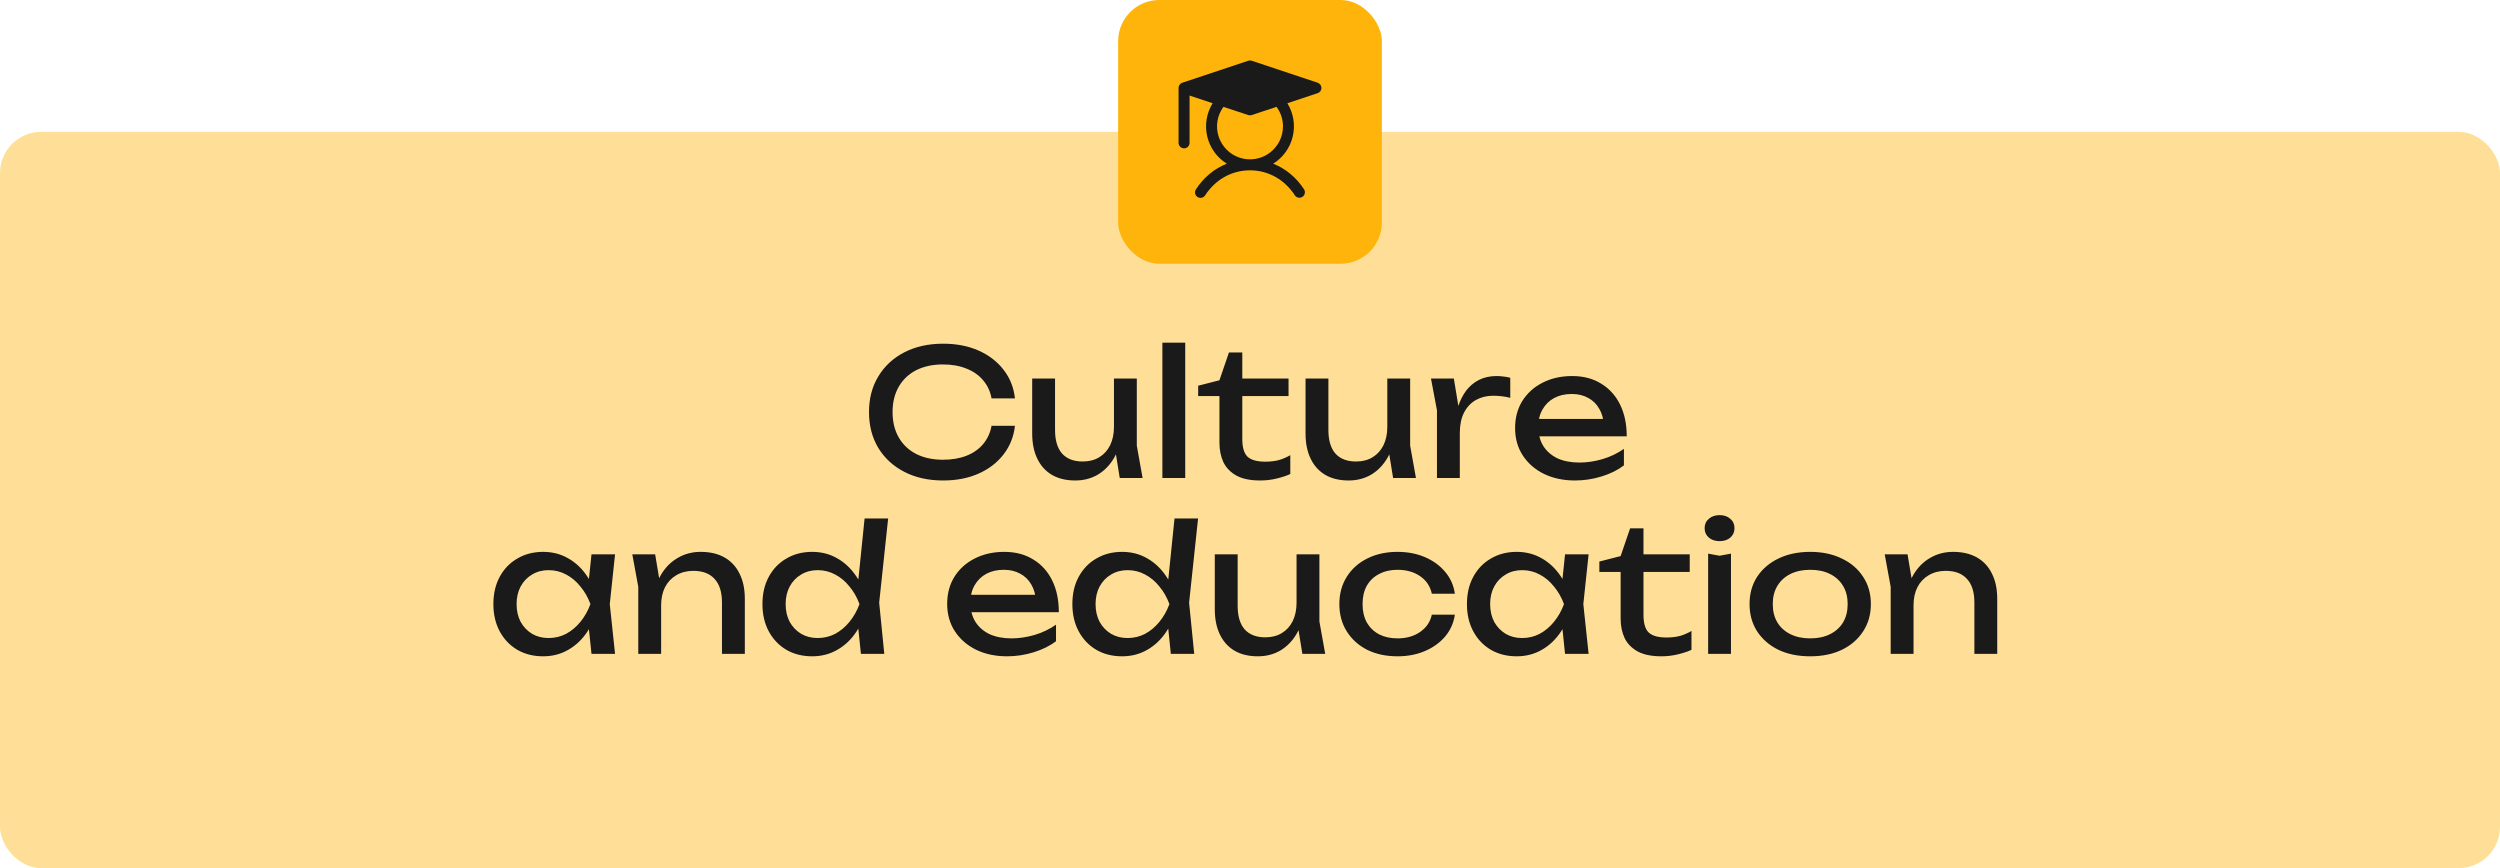 <?xml version="1.0" encoding="UTF-8"?> <svg xmlns="http://www.w3.org/2000/svg" width="910" height="316" viewBox="0 0 910 316" fill="none"><rect y="48" width="910" height="268" rx="15" fill="#FFDF97"></rect><path d="M369.438 154.992C369.011 158.917 367.624 162.395 365.278 165.424C362.974 168.411 359.944 170.736 356.19 172.4C352.435 174.064 348.147 174.896 343.326 174.896C337.95 174.896 333.235 173.851 329.182 171.76C325.128 169.669 321.971 166.768 319.71 163.056C317.448 159.301 316.318 154.949 316.318 150C316.318 145.051 317.448 140.72 319.71 137.008C321.971 133.253 325.128 130.331 329.182 128.24C333.235 126.149 337.95 125.104 343.326 125.104C348.147 125.104 352.435 125.936 356.19 127.6C359.944 129.264 362.974 131.589 365.278 134.576C367.624 137.563 369.011 141.04 369.438 145.008H360.926C360.456 142.448 359.432 140.251 357.854 138.416C356.318 136.581 354.312 135.173 351.838 134.192C349.363 133.168 346.504 132.656 343.262 132.656C339.507 132.656 336.243 133.36 333.47 134.768C330.739 136.176 328.627 138.181 327.134 140.784C325.64 143.387 324.894 146.459 324.894 150C324.894 153.541 325.64 156.613 327.134 159.216C328.627 161.819 330.739 163.824 333.47 165.232C336.243 166.64 339.507 167.344 343.262 167.344C346.504 167.344 349.363 166.853 351.838 165.872C354.312 164.891 356.318 163.483 357.854 161.648C359.432 159.771 360.456 157.552 360.926 154.992H369.438ZM391.397 174.896C388.069 174.896 385.231 174.213 382.885 172.848C380.581 171.483 378.81 169.52 377.573 166.96C376.335 164.4 375.717 161.349 375.717 157.808V137.776H384.037V156.528C384.037 160.283 384.89 163.141 386.597 165.104C388.346 167.024 390.842 167.984 394.085 167.984C396.431 167.984 398.437 167.472 400.101 166.448C401.807 165.424 403.13 163.973 404.069 162.096C405.007 160.176 405.477 157.957 405.477 155.44L408.357 157.04C408.015 160.752 407.077 163.952 405.541 166.64C404.005 169.285 402.021 171.333 399.589 172.784C397.157 174.192 394.426 174.896 391.397 174.896ZM407.589 174L405.477 160.944V137.776H413.797V162.224L415.909 174H407.589ZM423.104 124.72H431.424V174H423.104V124.72ZM436.133 144.176V140.4L443.877 138.416L447.333 128.304H452.197V137.776H469.029V144.176H452.197V159.856C452.197 162.885 452.837 165.019 454.117 166.256C455.439 167.451 457.573 168.048 460.517 168.048C462.394 168.048 464.058 167.856 465.509 167.472C466.959 167.045 468.346 166.448 469.669 165.68V172.528C468.559 173.083 466.981 173.616 464.933 174.128C462.927 174.64 460.858 174.896 458.725 174.896C455.183 174.896 452.325 174.32 450.149 173.168C447.973 171.973 446.373 170.352 445.349 168.304C444.367 166.213 443.877 163.824 443.877 161.136V144.176H436.133ZM490.897 174.896C487.569 174.896 484.731 174.213 482.385 172.848C480.081 171.483 478.31 169.52 477.073 166.96C475.835 164.4 475.217 161.349 475.217 157.808V137.776H483.537V156.528C483.537 160.283 484.39 163.141 486.097 165.104C487.846 167.024 490.342 167.984 493.585 167.984C495.931 167.984 497.937 167.472 499.601 166.448C501.307 165.424 502.63 163.973 503.569 162.096C504.507 160.176 504.977 157.957 504.977 155.44L507.857 157.04C507.515 160.752 506.577 163.952 505.041 166.64C503.505 169.285 501.521 171.333 499.089 172.784C496.657 174.192 493.926 174.896 490.897 174.896ZM507.089 174L504.977 160.944V137.776H513.297V162.224L515.409 174H507.089ZM520.876 137.776H529.196L531.372 150.96V174H523.052V149.36L520.876 137.776ZM549.74 137.52V144.816C548.801 144.56 547.777 144.368 546.668 144.24C545.558 144.112 544.513 144.048 543.532 144.048C541.185 144.048 539.094 144.56 537.26 145.584C535.425 146.608 533.974 148.144 532.908 150.192C531.884 152.197 531.372 154.672 531.372 157.616L529.452 155.248C529.622 152.688 530.049 150.299 530.732 148.08C531.457 145.819 532.438 143.856 533.676 142.192C534.956 140.528 536.513 139.227 538.348 138.288C540.182 137.349 542.316 136.88 544.748 136.88C545.601 136.88 546.476 136.944 547.372 137.072C548.268 137.157 549.057 137.307 549.74 137.52ZM573.317 174.896C569.093 174.896 565.338 174.107 562.053 172.528C558.768 170.907 556.186 168.667 554.309 165.808C552.432 162.949 551.493 159.621 551.493 155.824C551.493 152.069 552.368 148.784 554.117 145.968C555.909 143.109 558.362 140.891 561.477 139.312C564.634 137.691 568.24 136.88 572.293 136.88C576.346 136.88 579.845 137.797 582.789 139.632C585.776 141.424 588.08 143.963 589.701 147.248C591.322 150.533 592.133 154.395 592.133 158.832H558.021V152.496H587.973L583.813 154.864C583.685 152.475 583.109 150.427 582.085 148.72C581.104 147.013 579.76 145.712 578.053 144.816C576.389 143.877 574.405 143.408 572.101 143.408C569.669 143.408 567.536 143.899 565.701 144.88C563.909 145.861 562.501 147.248 561.477 149.04C560.453 150.789 559.941 152.88 559.941 155.312C559.941 158 560.538 160.325 561.733 162.288C562.97 164.251 564.698 165.765 566.917 166.832C569.178 167.856 571.845 168.368 574.917 168.368C577.69 168.368 580.528 167.941 583.429 167.088C586.33 166.192 588.89 164.955 591.109 163.376V169.392C588.89 171.099 586.181 172.443 582.981 173.424C579.824 174.405 576.602 174.896 573.317 174.896ZM215.302 238L213.894 224.56L215.558 219.888L213.894 215.28L215.302 201.776H223.878L221.958 219.888L223.878 238H215.302ZM217.862 219.888C217.051 223.685 215.707 227.013 213.83 229.872C211.952 232.731 209.627 234.949 206.854 236.528C204.123 238.107 201.072 238.896 197.702 238.896C194.16 238.896 191.024 238.107 188.294 236.528C185.563 234.907 183.43 232.667 181.894 229.808C180.358 226.949 179.59 223.643 179.59 219.888C179.59 216.091 180.358 212.784 181.894 209.968C183.43 207.109 185.563 204.891 188.294 203.312C191.024 201.691 194.16 200.88 197.702 200.88C201.072 200.88 204.123 201.669 206.854 203.248C209.627 204.827 211.952 207.045 213.83 209.904C215.75 212.72 217.094 216.048 217.862 219.888ZM188.038 219.888C188.038 222.32 188.528 224.475 189.51 226.352C190.534 228.187 191.92 229.637 193.67 230.704C195.419 231.728 197.424 232.24 199.686 232.24C201.99 232.24 204.123 231.728 206.086 230.704C208.048 229.637 209.776 228.187 211.27 226.352C212.806 224.475 214.022 222.32 214.918 219.888C214.022 217.456 212.806 215.323 211.27 213.488C209.776 211.611 208.048 210.16 206.086 209.136C204.123 208.069 201.99 207.536 199.686 207.536C197.424 207.536 195.419 208.069 193.67 209.136C191.92 210.16 190.534 211.611 189.51 213.488C188.528 215.323 188.038 217.456 188.038 219.888ZM230.157 201.776H238.477L240.653 214.832V238H232.333V213.616L230.157 201.776ZM255.053 200.88C258.466 200.88 261.367 201.563 263.757 202.928C266.146 204.293 267.959 206.256 269.197 208.816C270.477 211.333 271.117 214.384 271.117 217.968V238H262.797V219.312C262.797 215.515 261.901 212.656 260.109 210.736C258.359 208.773 255.778 207.792 252.365 207.792C250.018 207.792 247.949 208.325 246.157 209.392C244.407 210.416 243.042 211.867 242.061 213.744C241.122 215.621 240.653 217.819 240.653 220.336L237.709 218.736C238.093 214.981 239.074 211.781 240.653 209.136C242.231 206.491 244.258 204.464 246.733 203.056C249.207 201.605 251.981 200.88 255.053 200.88ZM313.367 238L311.959 224.24L313.815 219.952L312.023 215.024L314.711 188.72H323.287L320.023 219.376L321.879 238H313.367ZM315.799 219.888C314.989 223.685 313.645 227.013 311.767 229.872C309.89 232.731 307.565 234.949 304.791 236.528C302.061 238.107 299.01 238.896 295.639 238.896C292.098 238.896 288.962 238.107 286.231 236.528C283.501 234.907 281.367 232.667 279.831 229.808C278.295 226.949 277.527 223.643 277.527 219.888C277.527 216.091 278.295 212.784 279.831 209.968C281.367 207.109 283.501 204.891 286.231 203.312C288.962 201.691 292.098 200.88 295.639 200.88C299.01 200.88 302.061 201.669 304.791 203.248C307.565 204.827 309.89 207.045 311.767 209.904C313.687 212.72 315.031 216.048 315.799 219.888ZM285.975 219.888C285.975 222.32 286.466 224.475 287.447 226.352C288.471 228.187 289.858 229.637 291.607 230.704C293.357 231.728 295.362 232.24 297.623 232.24C299.927 232.24 302.061 231.728 304.023 230.704C305.986 229.637 307.714 228.187 309.207 226.352C310.743 224.475 311.959 222.32 312.855 219.888C311.959 217.456 310.743 215.323 309.207 213.488C307.714 211.611 305.986 210.16 304.023 209.136C302.061 208.069 299.927 207.536 297.623 207.536C295.362 207.536 293.357 208.069 291.607 209.136C289.858 210.16 288.471 211.611 287.447 213.488C286.466 215.323 285.975 217.456 285.975 219.888ZM366.598 238.896C362.374 238.896 358.62 238.107 355.334 236.528C352.049 234.907 349.468 232.667 347.59 229.808C345.713 226.949 344.774 223.621 344.774 219.824C344.774 216.069 345.649 212.784 347.398 209.968C349.19 207.109 351.644 204.891 354.758 203.312C357.916 201.691 361.521 200.88 365.574 200.88C369.628 200.88 373.126 201.797 376.07 203.632C379.057 205.424 381.361 207.963 382.982 211.248C384.604 214.533 385.414 218.395 385.414 222.832H351.302V216.496H381.254L377.094 218.864C376.966 216.475 376.39 214.427 375.366 212.72C374.385 211.013 373.041 209.712 371.334 208.816C369.67 207.877 367.686 207.408 365.382 207.408C362.95 207.408 360.817 207.899 358.982 208.88C357.19 209.861 355.782 211.248 354.758 213.04C353.734 214.789 353.222 216.88 353.222 219.312C353.222 222 353.82 224.325 355.014 226.288C356.252 228.251 357.98 229.765 360.198 230.832C362.46 231.856 365.126 232.368 368.198 232.368C370.972 232.368 373.809 231.941 376.71 231.088C379.612 230.192 382.172 228.955 384.39 227.376V233.392C382.172 235.099 379.462 236.443 376.262 237.424C373.105 238.405 369.884 238.896 366.598 238.896ZM426.18 238L424.772 224.24L426.628 219.952L424.836 215.024L427.524 188.72H436.1L432.836 219.376L434.692 238H426.18ZM428.612 219.888C427.801 223.685 426.457 227.013 424.58 229.872C422.702 232.731 420.377 234.949 417.604 236.528C414.873 238.107 411.822 238.896 408.452 238.896C404.91 238.896 401.774 238.107 399.044 236.528C396.313 234.907 394.18 232.667 392.644 229.808C391.108 226.949 390.34 223.643 390.34 219.888C390.34 216.091 391.108 212.784 392.644 209.968C394.18 207.109 396.313 204.891 399.044 203.312C401.774 201.691 404.91 200.88 408.452 200.88C411.822 200.88 414.873 201.669 417.604 203.248C420.377 204.827 422.702 207.045 424.58 209.904C426.5 212.72 427.844 216.048 428.612 219.888ZM398.788 219.888C398.788 222.32 399.278 224.475 400.26 226.352C401.284 228.187 402.67 229.637 404.42 230.704C406.169 231.728 408.174 232.24 410.436 232.24C412.74 232.24 414.873 231.728 416.836 230.704C418.798 229.637 420.526 228.187 422.02 226.352C423.556 224.475 424.772 222.32 425.668 219.888C424.772 217.456 423.556 215.323 422.02 213.488C420.526 211.611 418.798 210.16 416.836 209.136C414.873 208.069 412.74 207.536 410.436 207.536C408.174 207.536 406.169 208.069 404.42 209.136C402.67 210.16 401.284 211.611 400.26 213.488C399.278 215.323 398.788 217.456 398.788 219.888ZM457.865 238.896C454.537 238.896 451.7 238.213 449.353 236.848C447.049 235.483 445.279 233.52 444.041 230.96C442.804 228.4 442.185 225.349 442.185 221.808V201.776H450.505V220.528C450.505 224.283 451.359 227.141 453.065 229.104C454.815 231.024 457.311 231.984 460.553 231.984C462.9 231.984 464.905 231.472 466.569 230.448C468.276 229.424 469.599 227.973 470.537 226.096C471.476 224.176 471.945 221.957 471.945 219.44L474.825 221.04C474.484 224.752 473.545 227.952 472.009 230.64C470.473 233.285 468.489 235.333 466.057 236.784C463.625 238.192 460.895 238.896 457.865 238.896ZM474.057 238L471.945 224.944V201.776H480.265V226.224L482.377 238H474.057ZM529.572 223.728C529.146 226.715 527.972 229.36 526.052 231.664C524.132 233.925 521.679 235.696 518.692 236.976C515.706 238.256 512.378 238.896 508.708 238.896C504.527 238.896 500.836 238.107 497.636 236.528C494.479 234.907 492.004 232.667 490.212 229.808C488.42 226.949 487.524 223.643 487.524 219.888C487.524 216.133 488.42 212.827 490.212 209.968C492.004 207.109 494.479 204.891 497.636 203.312C500.836 201.691 504.527 200.88 508.708 200.88C512.378 200.88 515.706 201.52 518.692 202.8C521.679 204.08 524.132 205.872 526.052 208.176C527.972 210.437 529.146 213.083 529.572 216.112H521.188C520.591 213.381 519.162 211.248 516.9 209.712C514.639 208.176 511.908 207.408 508.708 207.408C506.148 207.408 503.908 207.92 501.988 208.944C500.068 209.925 498.575 211.355 497.508 213.232C496.484 215.067 495.972 217.285 495.972 219.888C495.972 222.448 496.484 224.667 497.508 226.544C498.575 228.421 500.068 229.872 501.988 230.896C503.908 231.877 506.148 232.368 508.708 232.368C511.951 232.368 514.703 231.579 516.964 230C519.226 228.421 520.634 226.331 521.188 223.728H529.572ZM569.677 238L568.269 224.56L569.933 219.888L568.269 215.28L569.677 201.776H578.253L576.333 219.888L578.253 238H569.677ZM572.237 219.888C571.426 223.685 570.082 227.013 568.205 229.872C566.327 232.731 564.002 234.949 561.229 236.528C558.498 238.107 555.447 238.896 552.077 238.896C548.535 238.896 545.399 238.107 542.669 236.528C539.938 234.907 537.805 232.667 536.269 229.808C534.733 226.949 533.965 223.643 533.965 219.888C533.965 216.091 534.733 212.784 536.269 209.968C537.805 207.109 539.938 204.891 542.669 203.312C545.399 201.691 548.535 200.88 552.077 200.88C555.447 200.88 558.498 201.669 561.229 203.248C564.002 204.827 566.327 207.045 568.205 209.904C570.125 212.72 571.469 216.048 572.237 219.888ZM542.413 219.888C542.413 222.32 542.903 224.475 543.885 226.352C544.909 228.187 546.295 229.637 548.045 230.704C549.794 231.728 551.799 232.24 554.061 232.24C556.365 232.24 558.498 231.728 560.461 230.704C562.423 229.637 564.151 228.187 565.645 226.352C567.181 224.475 568.397 222.32 569.293 219.888C568.397 217.456 567.181 215.323 565.645 213.488C564.151 211.611 562.423 210.16 560.461 209.136C558.498 208.069 556.365 207.536 554.061 207.536C551.799 207.536 549.794 208.069 548.045 209.136C546.295 210.16 544.909 211.611 543.885 213.488C542.903 215.323 542.413 217.456 542.413 219.888ZM582.164 208.176V204.4L589.908 202.416L593.364 192.304H598.228V201.776H615.06V208.176H598.228V223.856C598.228 226.885 598.868 229.019 600.148 230.256C601.47 231.451 603.604 232.048 606.548 232.048C608.425 232.048 610.089 231.856 611.54 231.472C612.99 231.045 614.377 230.448 615.7 229.68V236.528C614.59 237.083 613.012 237.616 610.964 238.128C608.958 238.64 606.889 238.896 604.756 238.896C601.214 238.896 598.356 238.32 596.18 237.168C594.004 235.973 592.404 234.352 591.38 232.304C590.398 230.213 589.908 227.824 589.908 225.136V208.176H582.164ZM621.76 201.52L625.92 202.288L630.08 201.52V238H621.76V201.52ZM625.92 196.976C624.341 196.976 623.04 196.549 622.016 195.696C620.992 194.8 620.48 193.648 620.48 192.24C620.48 190.832 620.992 189.701 622.016 188.848C623.04 187.952 624.341 187.504 625.92 187.504C627.541 187.504 628.842 187.952 629.824 188.848C630.848 189.701 631.36 190.832 631.36 192.24C631.36 193.648 630.848 194.8 629.824 195.696C628.842 196.549 627.541 196.976 625.92 196.976ZM658.917 238.896C654.522 238.896 650.661 238.107 647.333 236.528C644.047 234.907 641.466 232.667 639.589 229.808C637.754 226.949 636.837 223.643 636.837 219.888C636.837 216.091 637.754 212.784 639.589 209.968C641.466 207.109 644.047 204.891 647.333 203.312C650.661 201.691 654.522 200.88 658.917 200.88C663.311 200.88 667.151 201.691 670.437 203.312C673.765 204.891 676.346 207.109 678.181 209.968C680.058 212.784 680.997 216.091 680.997 219.888C680.997 223.643 680.058 226.949 678.181 229.808C676.346 232.667 673.765 234.907 670.437 236.528C667.151 238.107 663.311 238.896 658.917 238.896ZM658.917 232.368C661.733 232.368 664.143 231.856 666.149 230.832C668.197 229.808 669.775 228.379 670.885 226.544C671.994 224.667 672.549 222.448 672.549 219.888C672.549 217.328 671.994 215.131 670.885 213.296C669.775 211.419 668.197 209.968 666.149 208.944C664.143 207.92 661.733 207.408 658.917 207.408C656.143 207.408 653.733 207.92 651.685 208.944C649.637 209.968 648.058 211.419 646.949 213.296C645.839 215.131 645.285 217.328 645.285 219.888C645.285 222.448 645.839 224.667 646.949 226.544C648.058 228.379 649.637 229.808 651.685 230.832C653.733 231.856 656.143 232.368 658.917 232.368ZM686.032 201.776H694.352L696.528 214.832V238H688.208V213.616L686.032 201.776ZM710.928 200.88C714.341 200.88 717.242 201.563 719.632 202.928C722.021 204.293 723.834 206.256 725.072 208.816C726.352 211.333 726.992 214.384 726.992 217.968V238H718.672V219.312C718.672 215.515 717.776 212.656 715.984 210.736C714.234 208.773 711.653 207.792 708.24 207.792C705.893 207.792 703.824 208.325 702.032 209.392C700.282 210.416 698.917 211.867 697.936 213.744C696.997 215.621 696.528 217.819 696.528 220.336L693.584 218.736C693.968 214.981 694.949 211.781 696.528 209.136C698.106 206.491 700.133 204.464 702.608 203.056C705.082 201.605 707.856 200.88 710.928 200.88Z" fill="#1A1A1A"></path><rect x="407" width="96" height="96" rx="15" fill="#FFB40B"></rect><path d="M479.632 30.103L455.632 22.103C455.222 21.966 454.778 21.966 454.368 22.103L430.367 30.103C429.969 30.235 429.623 30.49 429.377 30.831C429.132 31.171 429 31.58 429 32V52C429 52.531 429.211 53.039 429.586 53.414C429.961 53.789 430.47 54 431 54C431.53 54 432.039 53.789 432.414 53.414C432.789 53.039 433 52.531 433 52V34.775L441.397 37.573C439.166 41.177 438.457 45.52 439.425 49.647C440.393 53.774 442.959 57.348 446.56 59.585C442.06 61.35 438.17 64.543 435.325 68.908C435.177 69.128 435.074 69.375 435.023 69.635C434.971 69.895 434.972 70.162 435.024 70.422C435.077 70.682 435.181 70.928 435.33 71.148C435.479 71.367 435.67 71.555 435.892 71.699C436.114 71.844 436.362 71.943 436.623 71.991C436.884 72.039 437.151 72.035 437.41 71.978C437.669 71.922 437.914 71.814 438.132 71.662C438.349 71.51 438.533 71.317 438.675 71.093C442.443 65.313 448.392 62 455 62C461.608 62 467.558 65.313 471.325 71.093C471.618 71.529 472.071 71.832 472.586 71.936C473.101 72.041 473.637 71.938 474.077 71.651C474.517 71.364 474.827 70.915 474.938 70.402C475.05 69.889 474.956 69.352 474.675 68.908C471.83 64.543 467.925 61.35 463.44 59.585C467.038 57.349 469.601 53.776 470.569 49.652C471.537 45.528 470.83 41.189 468.603 37.585L479.632 33.91C480.031 33.778 480.377 33.523 480.623 33.182C480.868 32.842 481 32.432 481 32.013C481 31.593 480.868 31.184 480.623 30.843C480.377 30.503 480.031 30.248 479.632 30.115V30.103ZM467 46C467.001 47.897 466.551 49.767 465.689 51.457C464.827 53.147 463.576 54.609 462.04 55.722C460.503 56.835 458.725 57.567 456.851 57.86C454.976 58.153 453.059 57.997 451.257 57.405C449.454 56.813 447.818 55.802 446.481 54.456C445.145 53.109 444.147 51.464 443.57 49.657C442.992 47.85 442.851 45.932 443.158 44.06C443.466 42.188 444.213 40.415 445.337 38.888L454.368 41.888C454.778 42.025 455.222 42.025 455.632 41.888L464.662 38.888C466.182 40.948 467.001 43.44 467 46Z" fill="#1A1A1A"></path></svg> 